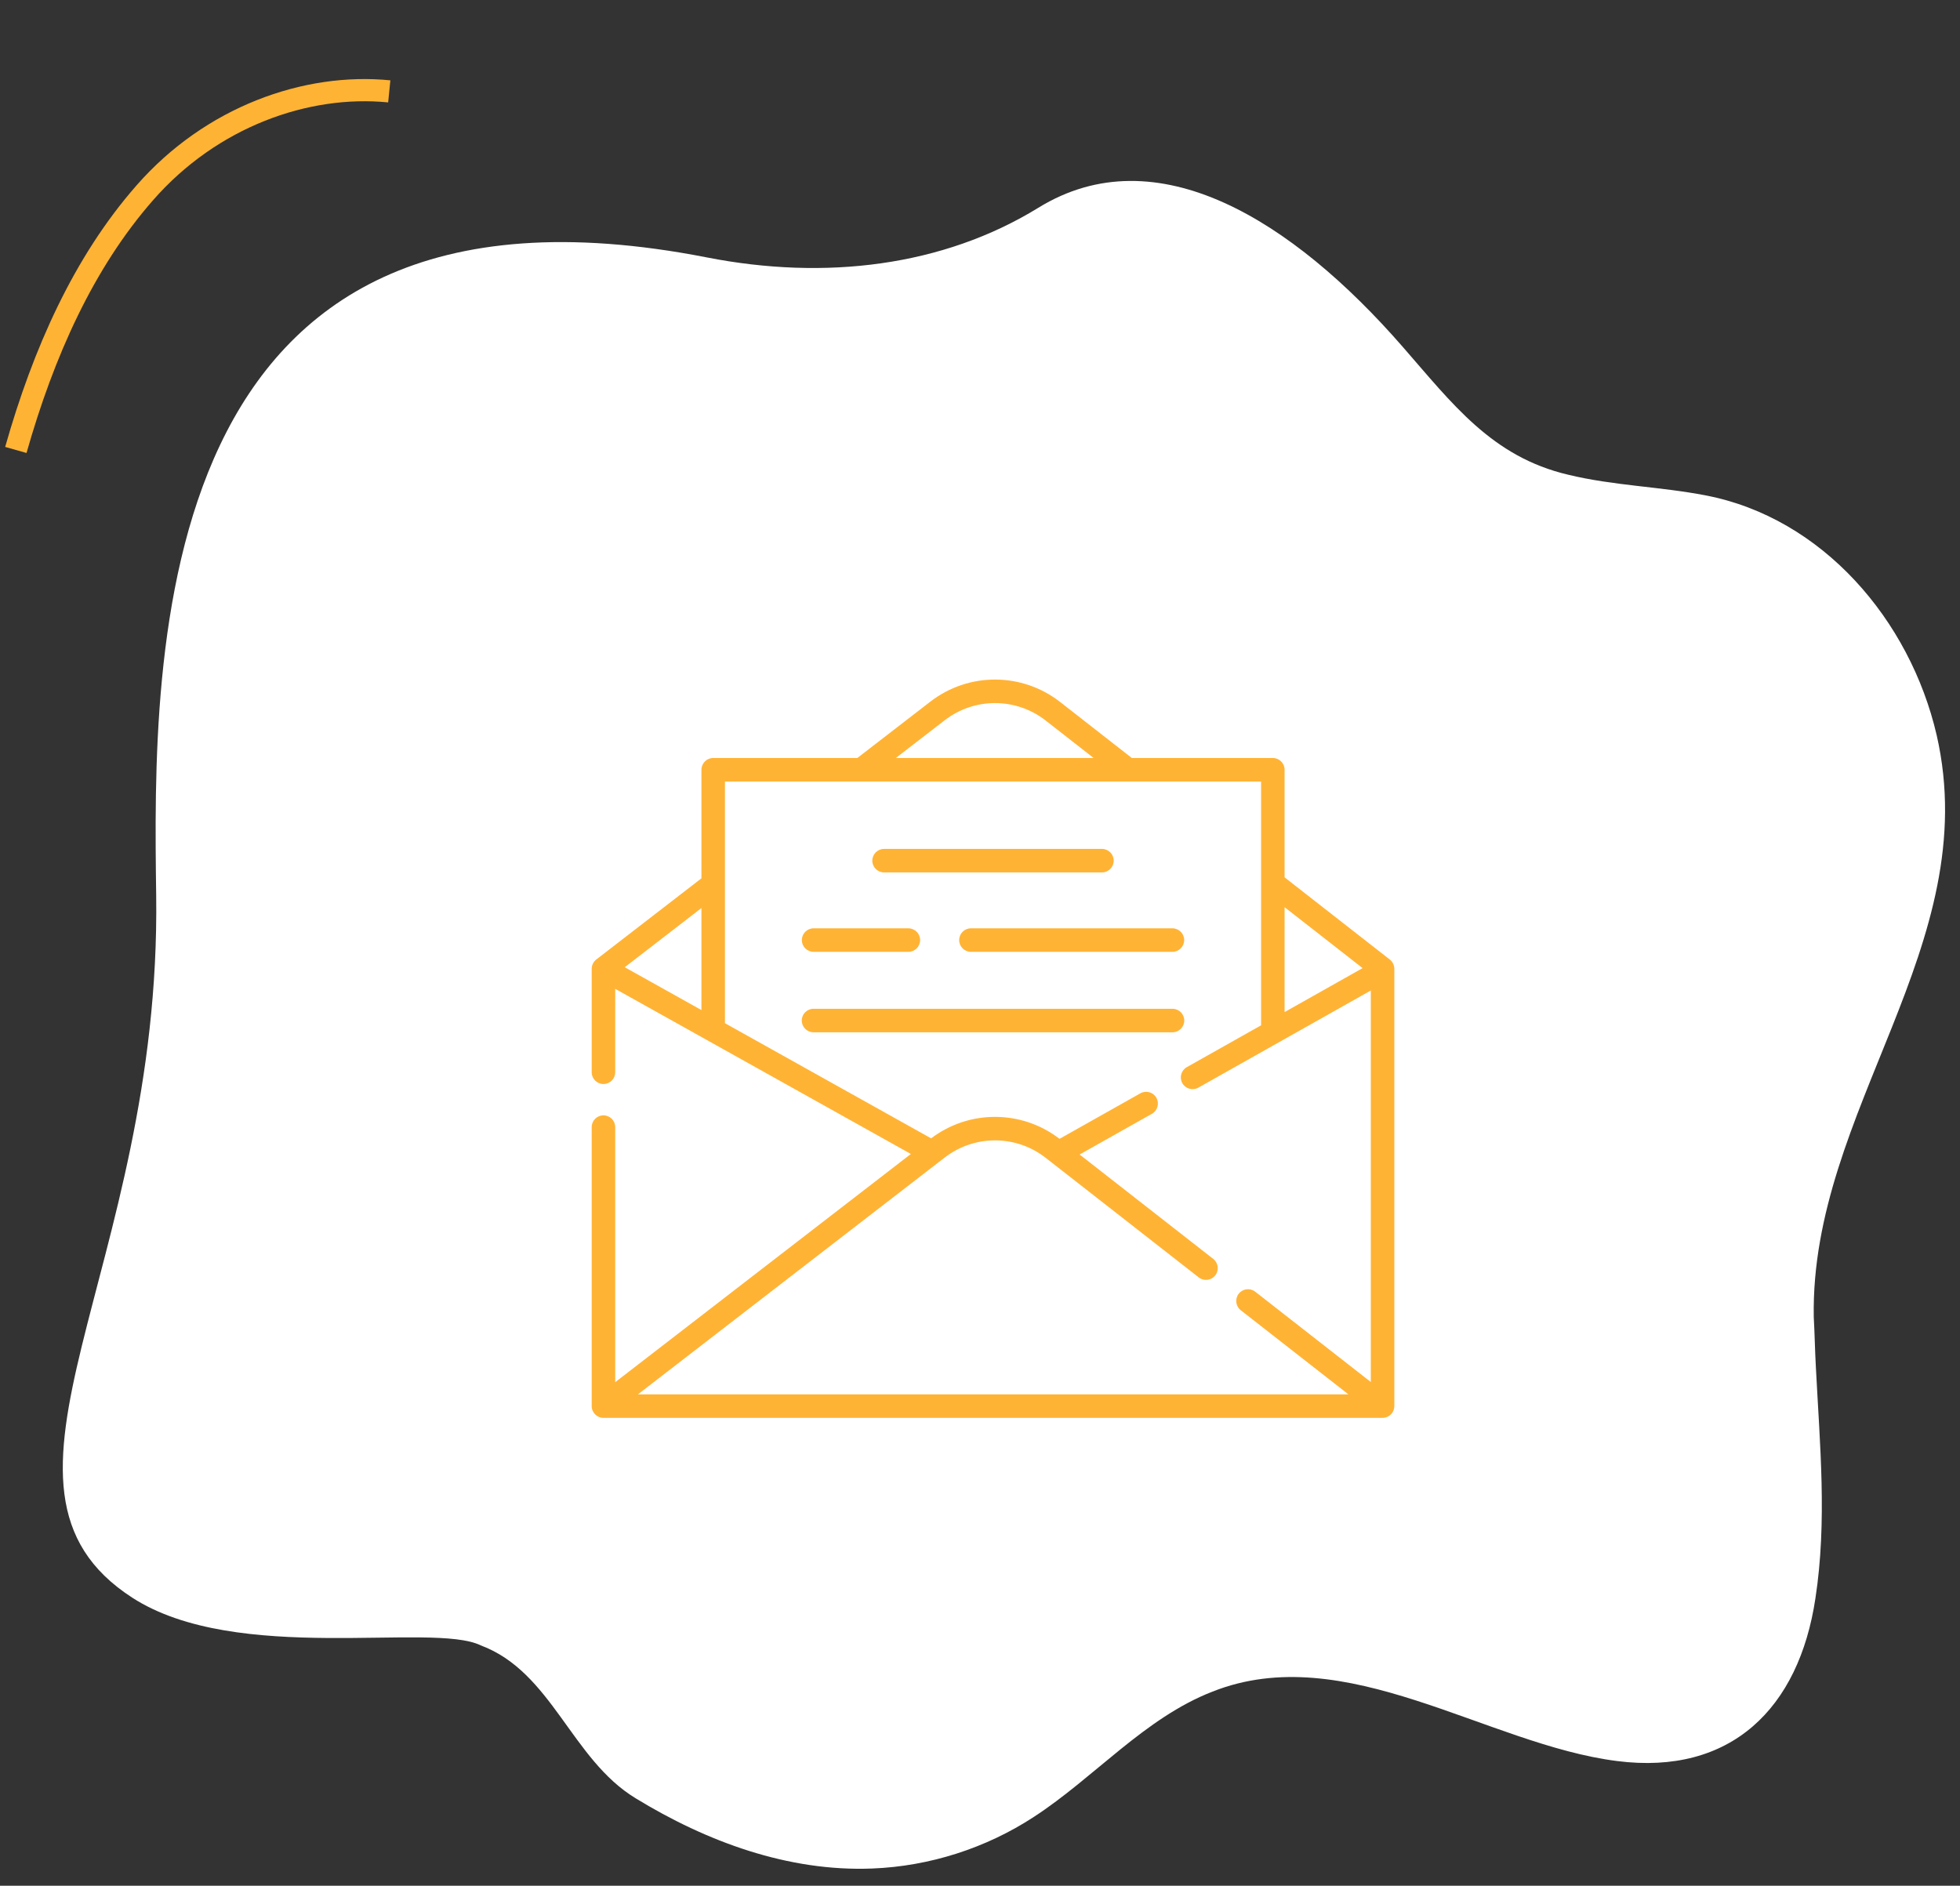 <svg width="265" height="255" viewBox="0 0 265 255" fill="none" xmlns="http://www.w3.org/2000/svg">
<rect x="0" y="0" width="265" height="255" fill="#333333" stroke="none"/>
<path d="M245.514 184.88C245.386 182.62 245.356 180.359 245.228 178.099C244.754 150.084 268.348 127.839 261.846 99.413C258.236 83.828 246.395 70.026 230.619 66.993C224.484 65.798 218.169 65.686 212.03 64.196C201.701 61.779 196.359 54.575 189.651 46.897C174.754 29.793 156.382 18.242 140.391 28.093C127.483 36.034 111.559 37.941 95.587 34.813C19.755 19.962 20.679 88.55 21.117 121.079C21.802 171.891 -5.306 201.079 17.898 216.057C32.044 225.187 58.44 219.293 64.986 222.493C74.65 226.099 77.223 237.882 85.939 243.173C95.536 249.041 106.567 253.12 117.925 252.672C125.691 252.371 133.331 249.909 139.782 245.692C147.967 240.371 154.754 232.315 163.934 228.75C181.904 221.625 201.036 235.919 218.647 238.14C234.02 240.096 243.222 231.025 245.45 216.148C247.057 205.704 246.043 195.295 245.514 184.88Z" fill="white"/>
<path d="M188.298 190.947C188.443 190.705 188.515 190.424 188.519 190.142V131.196C188.557 130.651 188.349 130.093 187.908 129.756L173.682 118.64V104.091C173.682 103.213 172.971 102.501 172.092 102.501H153.028L143.339 94.931C138.183 90.902 130.966 90.881 125.788 94.879L115.915 102.501H96.426C95.548 102.501 94.837 103.213 94.837 104.091V118.773L80.623 129.747C80.235 130.043 79.999 130.52 80 131.008V144.997C80 145.875 80.712 146.587 81.59 146.587C82.468 146.587 83.179 145.875 83.179 144.997V133.717L123.154 156.047L83.179 186.907V152.415C83.179 151.537 82.468 150.825 81.59 150.825C80.712 150.825 80 151.537 80 152.415V190.142C79.986 190.995 80.736 191.747 81.59 191.732H186.929C187.482 191.734 188.023 191.428 188.298 190.947ZM184.23 130.916L173.682 136.859V122.675L184.23 130.916ZM127.73 97.396C131.758 94.287 137.372 94.303 141.381 97.436L147.864 102.501H121.117L127.73 97.396ZM116.456 105.68H116.458H116.46H170.503V138.65L160.461 144.307C159.697 144.738 159.426 145.707 159.857 146.472C160.29 147.244 161.271 147.504 162.022 147.077L185.339 133.94V186.883L169.712 174.672C169.021 174.132 168.022 174.254 167.481 174.946C166.941 175.638 167.063 176.637 167.755 177.178L182.313 188.553H86.25L127.73 156.53C131.759 153.42 137.372 153.437 141.381 156.57L142.147 157.168L142.15 157.17L162.077 172.74C162.769 173.281 163.767 173.159 164.308 172.467C164.848 171.775 164.726 170.776 164.034 170.235L145.97 156.12L155.743 150.614C156.508 150.183 156.779 149.214 156.348 148.449C155.917 147.684 154.948 147.414 154.183 147.844L143.254 154.001C138.14 150.065 131.036 150.039 125.893 153.935L98.016 138.363V105.68H116.456ZM94.837 136.587L84.468 130.795L94.837 122.79V136.587Z" fill="#FFB335"/>
<path d="M188.298 190.947C188.443 190.705 188.515 190.424 188.519 190.142V131.196C188.557 130.651 188.349 130.093 187.908 129.756L173.682 118.64V104.091C173.682 103.213 172.971 102.501 172.092 102.501H153.028L143.339 94.931C138.183 90.902 130.966 90.881 125.788 94.879L115.915 102.501H96.426C95.548 102.501 94.837 103.213 94.837 104.091V118.773L80.623 129.747C80.235 130.043 79.999 130.52 80 131.008V144.997C80 145.875 80.712 146.587 81.59 146.587C82.468 146.587 83.179 145.875 83.179 144.997V133.717L123.154 156.047L83.179 186.907V152.415C83.179 151.537 82.468 150.825 81.59 150.825C80.712 150.825 80 151.537 80 152.415V190.142C79.986 190.995 80.736 191.747 81.59 191.732H186.929C187.482 191.734 188.023 191.428 188.298 190.947ZM184.23 130.916L173.682 136.859V122.675L184.23 130.916ZM127.73 97.396C131.758 94.287 137.372 94.303 141.381 97.436L147.864 102.501H121.117L127.73 97.396ZM116.456 105.68H116.458H116.46H170.503V138.65L160.461 144.307C159.697 144.738 159.426 145.707 159.857 146.472C160.29 147.244 161.271 147.504 162.022 147.077L185.339 133.94V186.883L169.712 174.672C169.021 174.132 168.022 174.254 167.481 174.946C166.941 175.638 167.063 176.637 167.755 177.178L182.313 188.553H86.25L127.73 156.53C131.759 153.42 137.372 153.437 141.381 156.57L142.147 157.168L142.15 157.17L162.077 172.74C162.769 173.281 163.767 173.159 164.308 172.467C164.848 171.775 164.726 170.776 164.034 170.235L145.97 156.12L155.743 150.614C156.508 150.183 156.779 149.214 156.348 148.449C155.917 147.684 154.948 147.414 154.183 147.844L143.254 154.001C138.14 150.065 131.036 150.039 125.893 153.935L98.016 138.363V105.68H116.456ZM94.837 136.587L84.468 130.795L94.837 122.79V136.587Z"  />
<path d="M119.529 117.973H148.99C149.868 117.973 150.579 117.261 150.579 116.384C150.579 115.506 149.868 114.794 148.99 114.794H119.529C118.651 114.794 117.939 115.506 117.939 116.384C117.939 117.261 118.651 117.973 119.529 117.973Z" fill="#FFB335"/>
<path d="M119.529 117.973H148.99C149.868 117.973 150.579 117.261 150.579 116.384C150.579 115.506 149.868 114.794 148.99 114.794H119.529C118.651 114.794 117.939 115.506 117.939 116.384C117.939 117.261 118.651 117.973 119.529 117.973Z"/>
<path d="M109.991 139.592H158.528C159.406 139.592 160.117 138.88 160.117 138.002C160.117 137.124 159.406 136.413 158.528 136.413H109.991C109.113 136.413 108.401 137.124 108.401 138.002C108.401 138.88 109.113 139.592 109.991 139.592Z" fill="#FFB335"/>
<path d="M109.991 139.592H158.528C159.406 139.592 160.117 138.88 160.117 138.002C160.117 137.124 159.406 136.413 158.528 136.413H109.991C109.113 136.413 108.401 137.124 108.401 138.002C108.401 138.88 109.113 139.592 109.991 139.592Z"/>
<path d="M110.003 128.713H122.815C123.693 128.713 124.405 128.001 124.405 127.123C124.405 126.245 123.693 125.534 122.815 125.534H110.003C109.124 125.534 108.413 126.245 108.413 127.123C108.413 128.001 109.124 128.713 110.003 128.713Z" fill="#FFB335"/>
<path d="M110.003 128.713H122.815C123.693 128.713 124.405 128.001 124.405 127.123C124.405 126.245 123.693 125.534 122.815 125.534H110.003C109.124 125.534 108.413 126.245 108.413 127.123C108.413 128.001 109.124 128.713 110.003 128.713Z"/>
<path d="M129.684 127.123C129.684 128.001 130.396 128.713 131.274 128.713H158.516C159.394 128.713 160.106 128.001 160.106 127.123C160.106 126.245 159.394 125.534 158.516 125.534H131.274C130.396 125.534 129.684 126.245 129.684 127.123Z" fill="#FFB335"/>
<path d="M129.684 127.123C129.684 128.001 130.396 128.713 131.274 128.713H158.516C159.394 128.713 160.106 128.001 160.106 127.123C160.106 126.245 159.394 125.534 158.516 125.534H131.274C130.396 125.534 129.684 126.245 129.684 127.123Z"/>
<path d="M52.63 12.356C41.405 11.238 28.574 15.788 19.57 26.079C11.298 35.515 5.874 47.692 2.142 60.846" stroke="#FFB335" stroke-width="3" stroke-miterlimit="10"/>
</svg>
